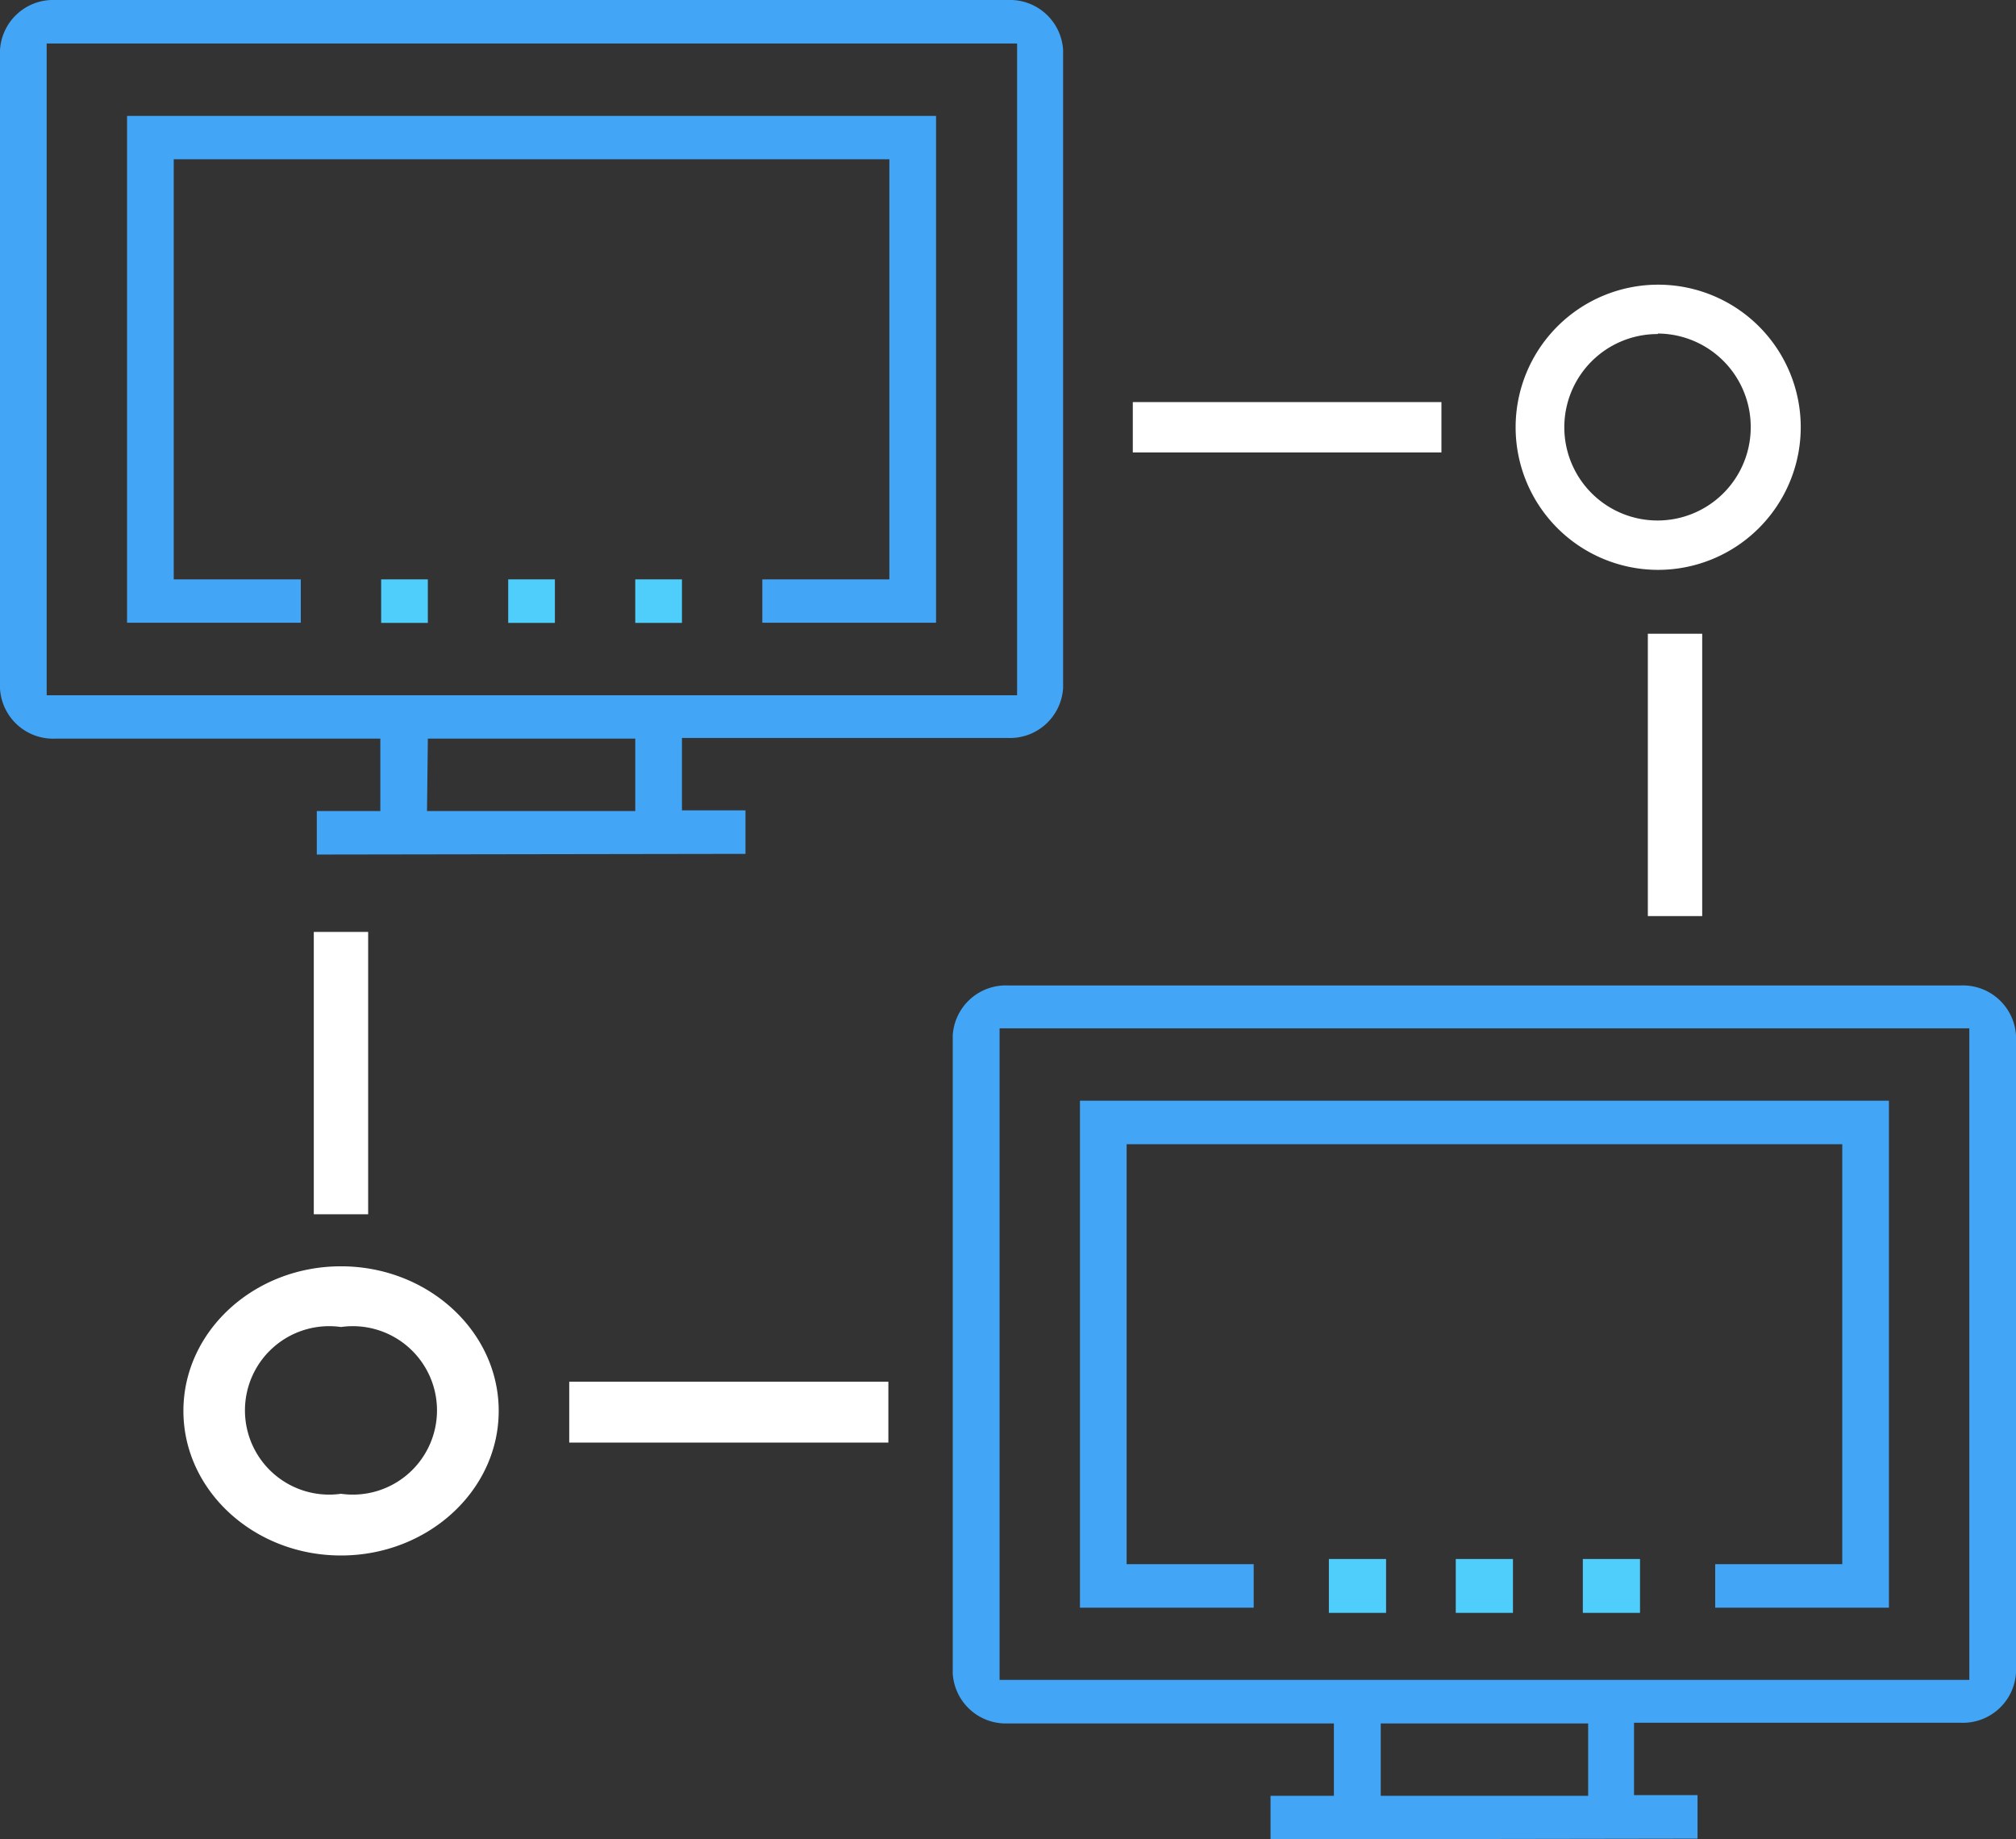 <svg xmlns="http://www.w3.org/2000/svg" viewBox="0 0 120.91 110.29"><rect x="0" y="0" width="120.91" height="110.29" fill="#333333" stroke="none"/><defs><style>.cls-1{fill:#50cefb;}.cls-2{fill:#42a5f5;}.cls-3{fill:#fff;}</style></defs><title>Asset 24</title><g id="Layer_2" data-name="Layer 2"><g id="Layer_1-2" data-name="Layer 1"><rect class="cls-1" x="30.48" y="34.74" width="2.8" height="2.61"/><rect class="cls-1" x="22.86" y="34.74" width="2.8" height="2.61"/><rect class="cls-1" x="38.1" y="34.74" width="2.8" height="2.61"/><path class="cls-2" d="M19,51.24V48.63h3.81V44.29H3.31a3.19,3.19,0,0,1-3.31-3V3A3.19,3.19,0,0,1,3.31,0H60.45a3.19,3.19,0,0,1,3.31,3V41.25a3.19,3.19,0,0,1-3.31,3H40.9v4.34h3.81v2.61Zm6.61-2.61H38.1V44.29H25.66ZM2.8,41.69H61V2.61H2.8Z"/><polygon class="cls-2" points="45.72 37.34 45.72 34.74 53.34 34.74 53.34 9.55 10.42 9.55 10.42 34.74 18.04 34.74 18.04 37.34 7.62 37.34 7.62 6.95 56.14 6.95 56.14 37.34 45.72 37.34"/><rect class="cls-1" x="87.31" y="93.48" width="3.43" height="3.23"/><rect class="cls-1" x="87.63" y="93.79" width="2.8" height="2.61"/><rect class="cls-1" x="79.7" y="93.48" width="3.43" height="3.23"/><rect class="cls-1" x="80.01" y="93.79" width="2.8" height="2.61"/><rect class="cls-1" x="94.93" y="93.48" width="3.43" height="3.23"/><rect class="cls-1" x="95.25" y="93.79" width="2.8" height="2.61"/><path class="cls-2" d="M76.2,110.29v-2.61H80v-4.34H60.45a3.19,3.19,0,0,1-3.31-3V62.09a3.19,3.19,0,0,1,3.31-3H117.6a3.19,3.19,0,0,1,3.31,3v38.21a3.19,3.19,0,0,1-3.31,3H98v4.34h3.81v2.61Zm6.61-2.61H95.25v-4.34H82.81Zm-22.86-6.95h58.16V61.66H59.95Z"/><polygon class="cls-2" points="102.87 96.4 102.87 93.79 110.49 93.79 110.49 68.61 67.57 68.61 67.57 93.79 75.19 93.79 75.19 96.4 64.77 96.4 64.77 66 113.29 66 113.29 96.4 102.87 96.4"/><rect class="cls-3" x="18.82" y="55.88" width="3.26" height="16.93"/><rect class="cls-3" x="34.14" y="82.85" width="19.14" height="3.65"/><rect class="cls-3" x="34.45" y="83.16" width="18.51" height="3.02"/><rect class="cls-3" x="67.94" y="24.11" width="18.51" height="3.02"/><rect class="cls-3" x="98.83" y="38" width="3.26" height="16.93"/><path class="cls-3" d="M20.45,93.27c-5.21,0-9.45-3.89-9.45-8.67s4.24-8.67,9.45-8.67,9.46,3.89,9.46,8.67S25.66,93.27,20.45,93.27Zm0-13.7a5.05,5.05,0,1,0,0,10,5.05,5.05,0,1,0,0-10Z"/><path class="cls-3" d="M20.45,93c-5,0-9.14-3.75-9.14-8.36s4.1-8.36,9.14-8.36S29.59,80,29.59,84.6,25.49,93,20.45,93Zm0-13.7a5.36,5.36,0,1,0,0,10.67,5.36,5.36,0,1,0,0-10.67Z"/><path class="cls-3" d="M99.43,34.17A8.55,8.55,0,1,1,108,25.62,8.56,8.56,0,0,1,99.43,34.17Zm0-14.14A5.59,5.59,0,1,0,105,25.62,5.6,5.6,0,0,0,99.43,20Z"/></g></g></svg>